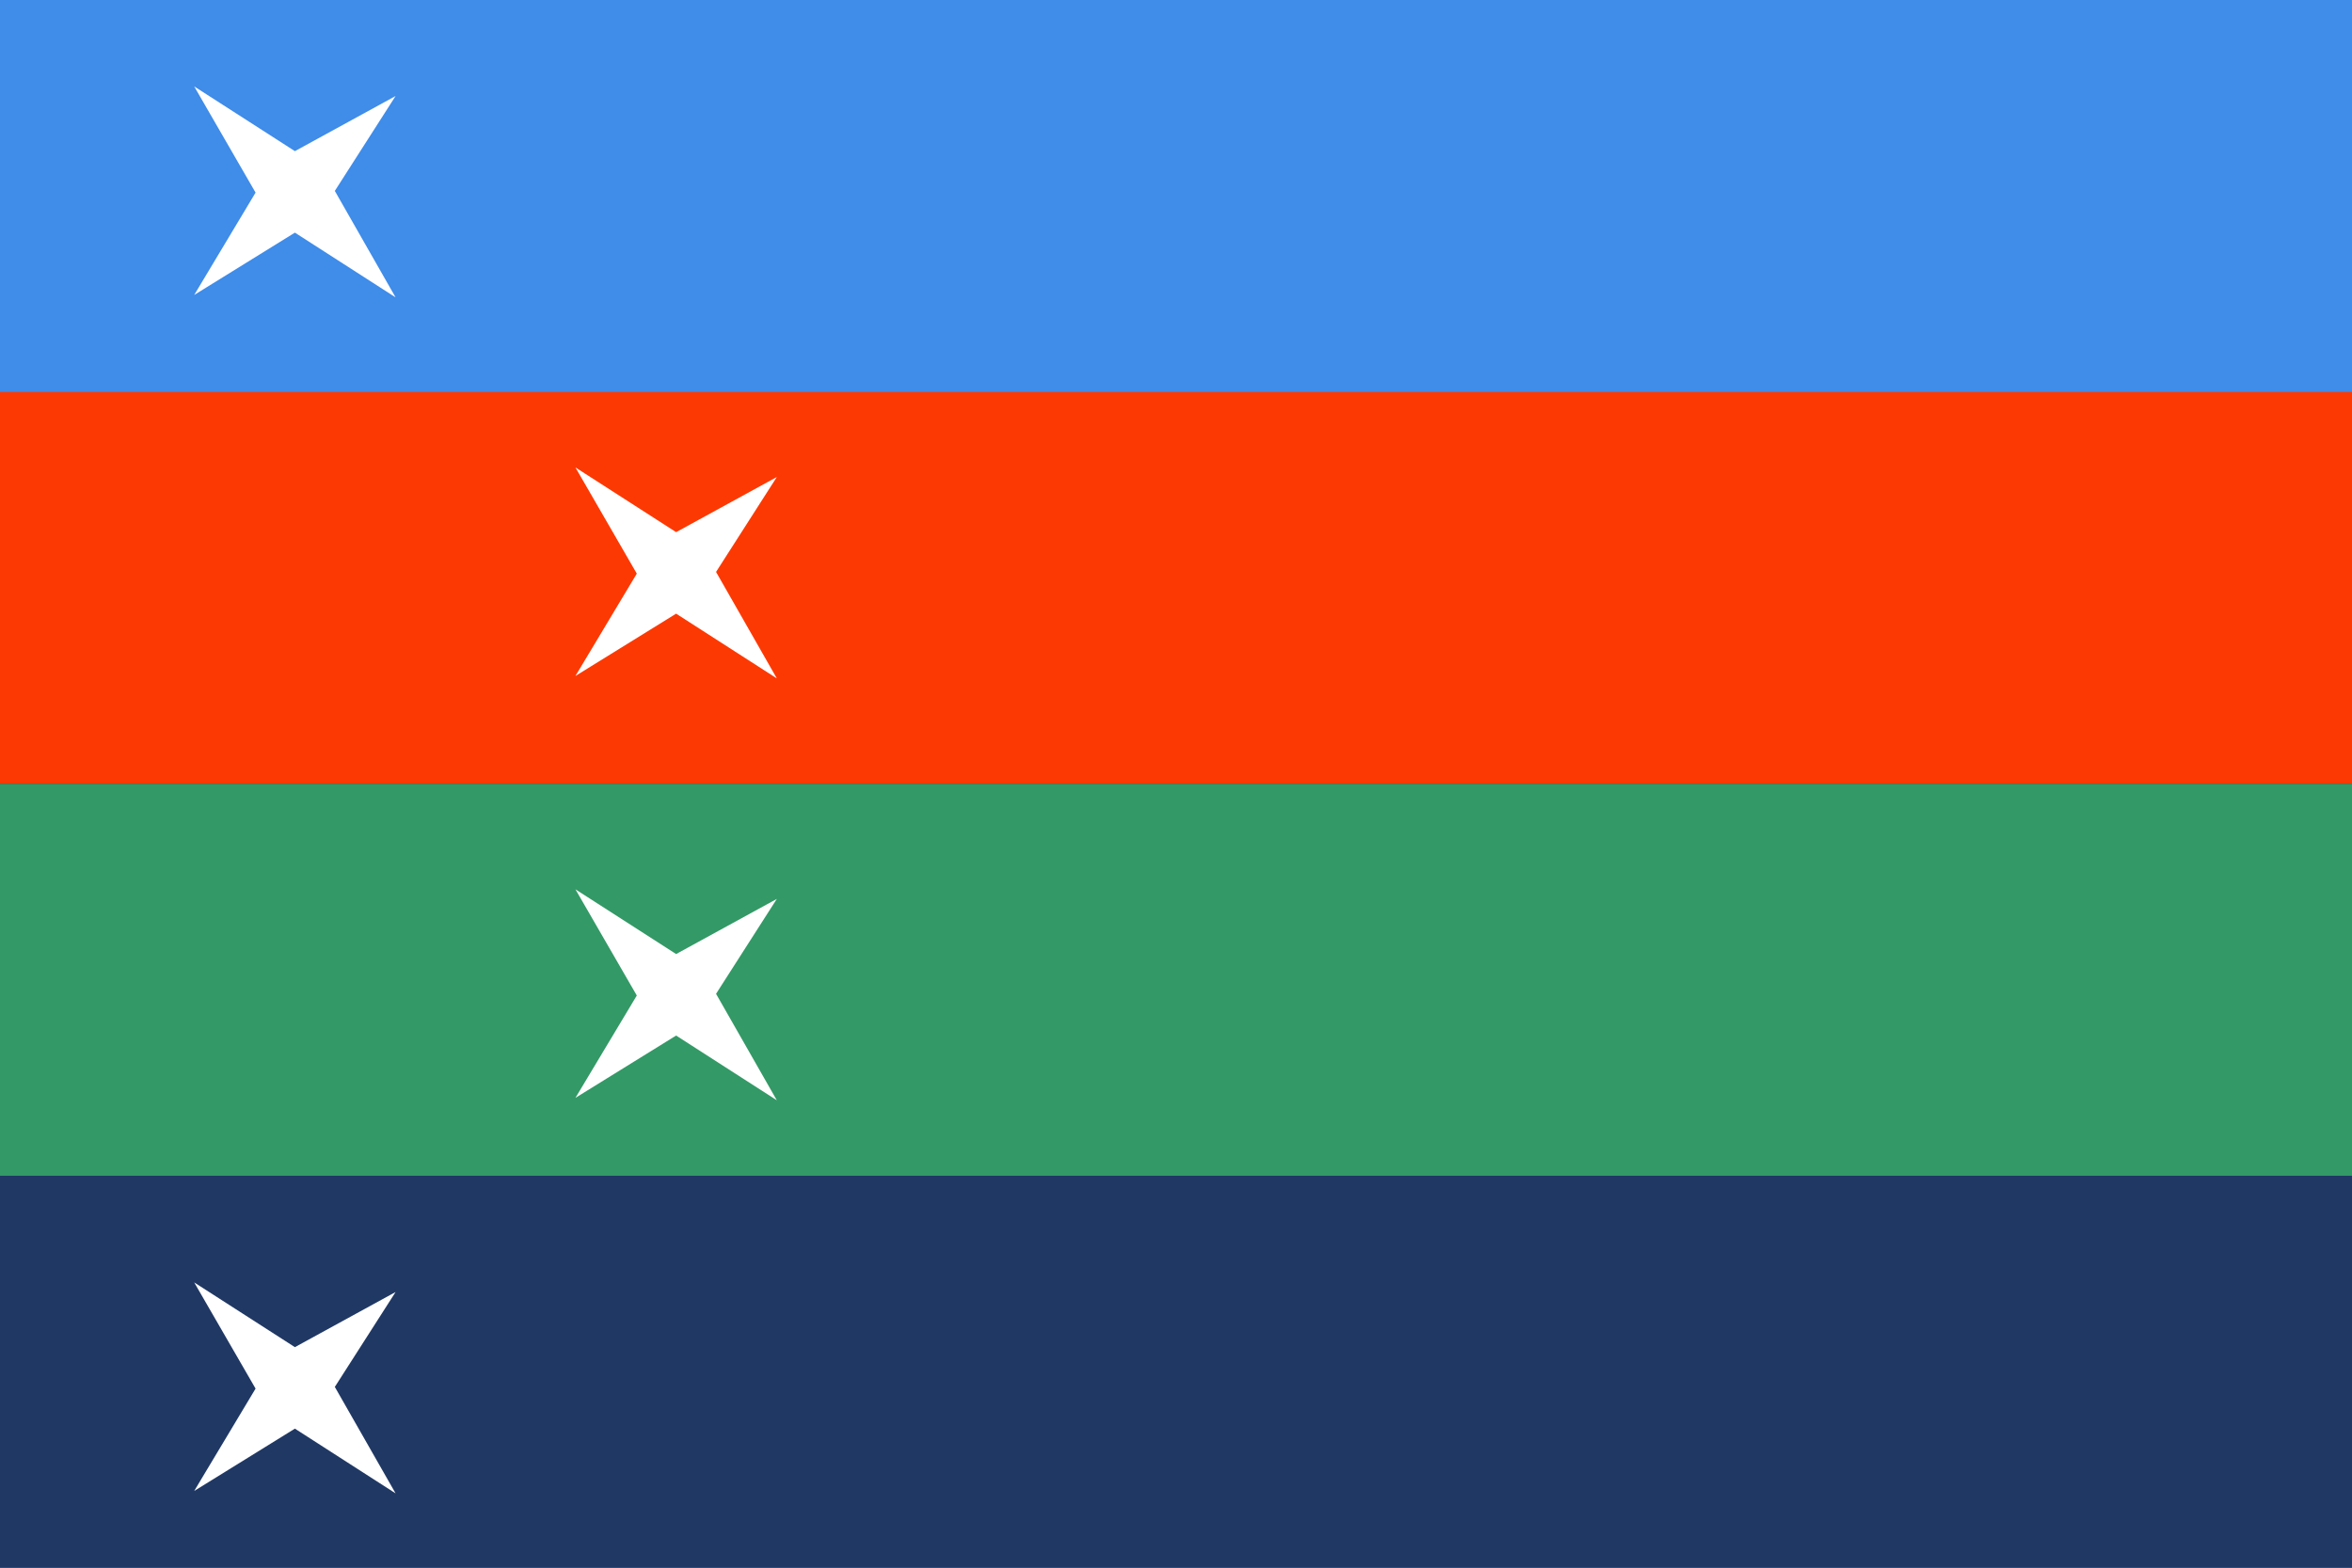 <?xml version="1.0" encoding="UTF-8"?>
<svg width="981" height="654" version="1.1" viewBox="0 0 259.56 173.04" xmlns="http://www.w3.org/2000/svg"><rect x="0" y="0" width="259.56" height="173.04" fill="#333333" stroke="none"/><g transform="translate(-62.195 -4.078)"><rect x="62.195" y="4.078" width="259.56" height="46.814" style="fill:#3f8ce9;opacity:.999"/><rect x="62.195" y="47.338" width="259.56" height="43.259" style="fill:#fd3903;opacity:.999"/><rect x="62.195" y="90.597" width="259.56" height="43.259" style="fill:#339966;opacity:.999"/><rect x="62.195" y="133.86" width="259.56" height="43.259" style="fill:#203864;opacity:.999"/><path d="m94.739 161.77-11.112 6.879 6.772-11.298-6.772-11.72 11.112 7.144 11.112-6.085-6.706 10.475 6.706 11.75z" style="fill:#ffffff"/><path d="m94.739 29.756-11.112 6.879 6.772-11.298-6.772-11.72 11.112 7.144 11.112-6.085-6.706 10.475 6.706 11.75z" style="fill:#ffffff"/><path d="m136.81 118.38-11.112 6.879 6.772-11.298-6.772-11.72 11.112 7.144 11.112-6.085-6.706 10.475 6.706 11.75z" style="fill:#ffffff"/><path d="m136.81 71.812-11.112 6.879 6.772-11.298-6.772-11.72 11.112 7.144 11.112-6.085-6.706 10.475 6.706 11.75z" style="fill:#ffffff"/></g></svg>
